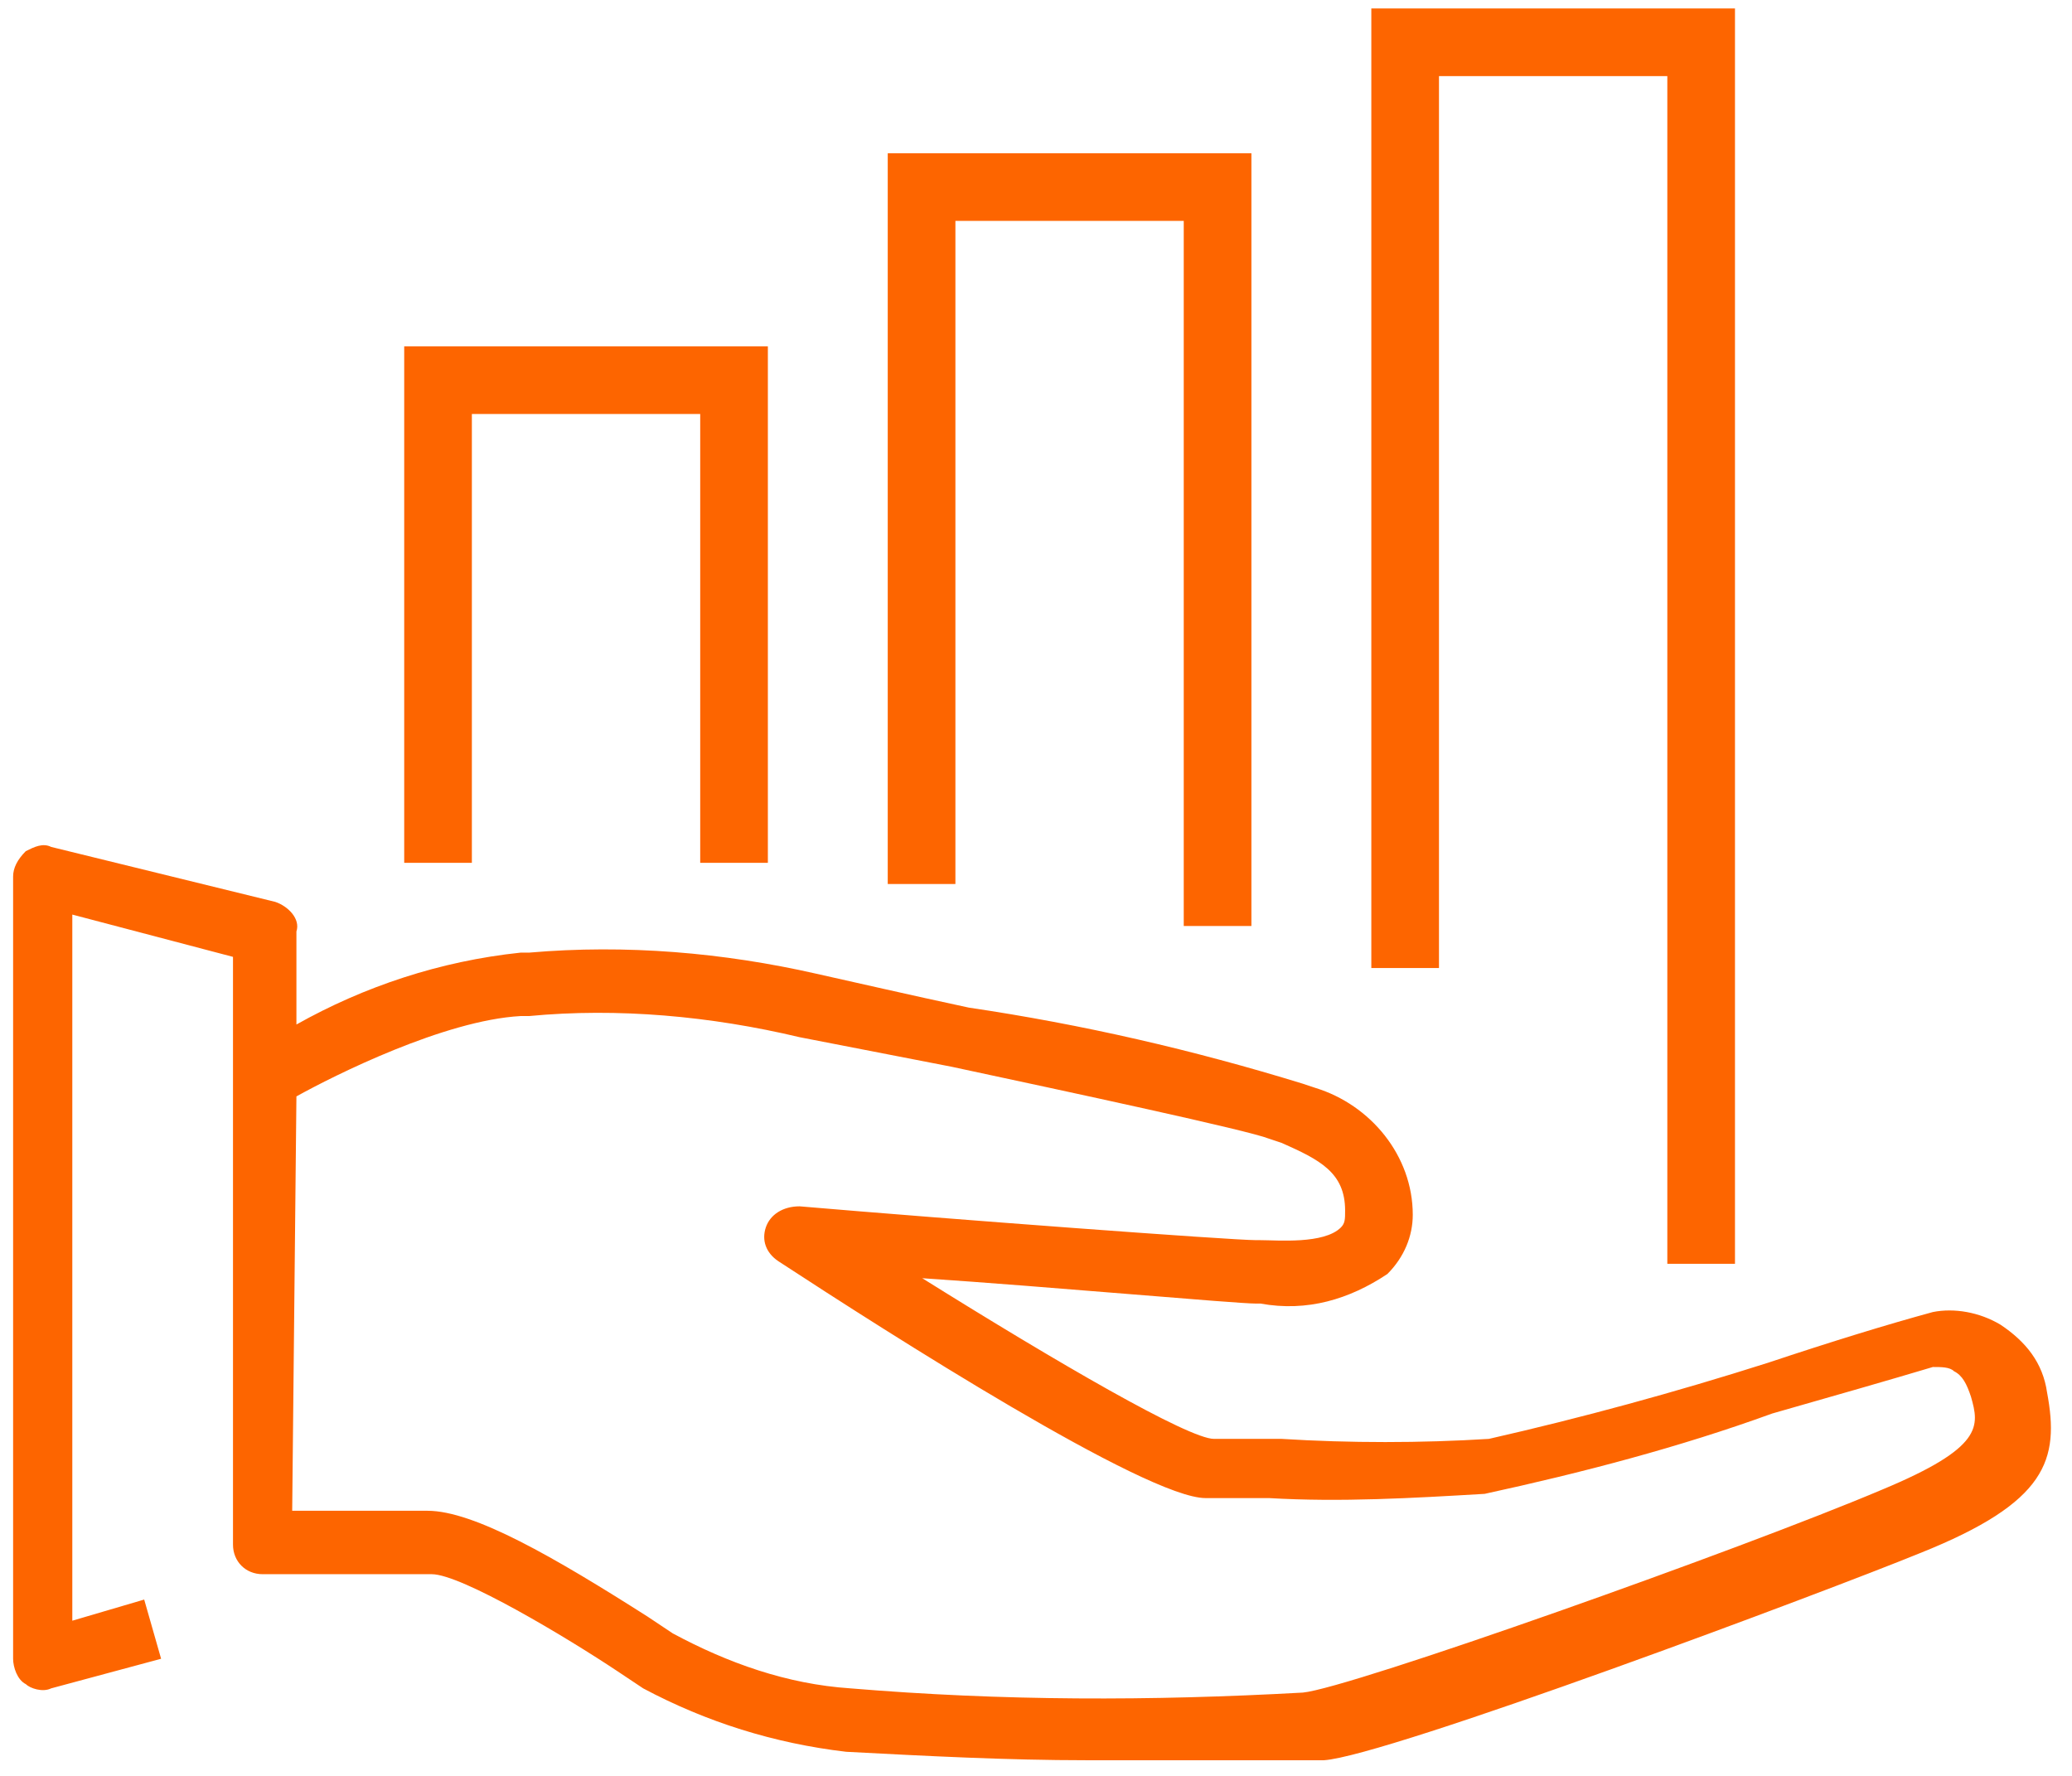 <?xml version="1.0" encoding="UTF-8"?>
<svg xmlns="http://www.w3.org/2000/svg" width="49" height="42" viewBox="0 0 49 42" fill="none">
  <path d="M25.71 41.63C23.81 41.63 21.91 41.53 20.01 41.43C18.31 41.23 16.71 40.73 15.21 39.93L14.61 39.53C13.41 38.73 10.91 37.23 10.21 37.23H6.21C5.81 37.23 5.51 36.93 5.51 36.53V22.63L1.71 21.63V38.33L3.41 37.83L3.81 39.23L1.21 39.93C1.01 40.03 0.71 39.93 0.61 39.83C0.41 39.73 0.31 39.43 0.31 39.23V20.73C0.31 20.53 0.41 20.33 0.61 20.13C0.81 20.03 1.01 19.93 1.21 20.03L6.51 21.33C6.81 21.43 7.11 21.73 7.01 22.03V24.23C8.61 23.33 10.41 22.73 12.31 22.53H12.51C14.81 22.33 17.11 22.53 19.31 23.03C20.21 23.23 21.51 23.53 22.91 23.83C25.61 24.23 28.21 24.83 30.81 25.63L31.11 25.73C32.41 26.13 33.41 27.33 33.41 28.73C33.41 29.23 33.21 29.73 32.81 30.13C31.91 30.73 30.91 31.03 29.81 30.83H29.71C29.21 30.83 24.81 30.43 21.81 30.23C25.01 32.23 28.11 34.03 28.71 34.03C29.11 34.03 29.61 34.03 30.31 34.03C31.91 34.13 33.61 34.13 35.21 34.03C37.41 33.53 39.61 32.93 41.81 32.23C43.31 31.73 44.61 31.33 45.71 31.03C46.21 30.93 46.81 31.03 47.31 31.33C47.91 31.73 48.31 32.23 48.41 32.93C48.71 34.53 48.41 35.53 45.41 36.73C43.21 37.63 32.81 41.53 31.31 41.63C29.61 41.63 27.71 41.63 25.71 41.63ZM6.91 35.73H10.11C11.21 35.73 13.11 36.83 15.31 38.23L15.91 38.63C17.21 39.33 18.61 39.83 20.11 39.93C23.71 40.23 27.21 40.23 30.81 40.03C31.91 39.93 41.21 36.63 44.51 35.23C46.91 34.23 46.81 33.73 46.61 33.03C46.51 32.73 46.41 32.53 46.21 32.43C46.11 32.33 45.91 32.33 45.71 32.33C44.71 32.63 43.31 33.03 41.91 33.43C39.71 34.23 37.41 34.83 35.11 35.33C33.41 35.43 31.71 35.53 30.01 35.43H28.51C27.11 35.43 21.01 31.53 18.41 29.83C18.11 29.63 18.01 29.33 18.11 29.03C18.21 28.73 18.51 28.53 18.91 28.53C22.41 28.83 29.11 29.33 29.71 29.33H29.81C30.21 29.33 31.31 29.43 31.71 29.03C31.81 28.93 31.81 28.83 31.81 28.63C31.81 27.73 31.21 27.43 30.31 27.03L30.01 26.93C29.51 26.73 25.31 25.83 22.51 25.23L18.91 24.53C16.81 24.03 14.61 23.83 12.51 24.03H12.31C10.51 24.13 7.91 25.43 7.01 25.93L6.91 35.73Z" fill="#FD6500"></path>
  <path d="M17.359 20.406V8.991H10.359V20.406" stroke="#FD6500" stroke-width="1.6"></path>
  <path d="M28.794 21.9V4.424H21.794V20.907" stroke="#FD6500" stroke-width="1.6"></path>
  <path d="M40.23 29.889V1H33.23V22.894" stroke="#FD6500" stroke-width="1.6"></path>
</svg>
